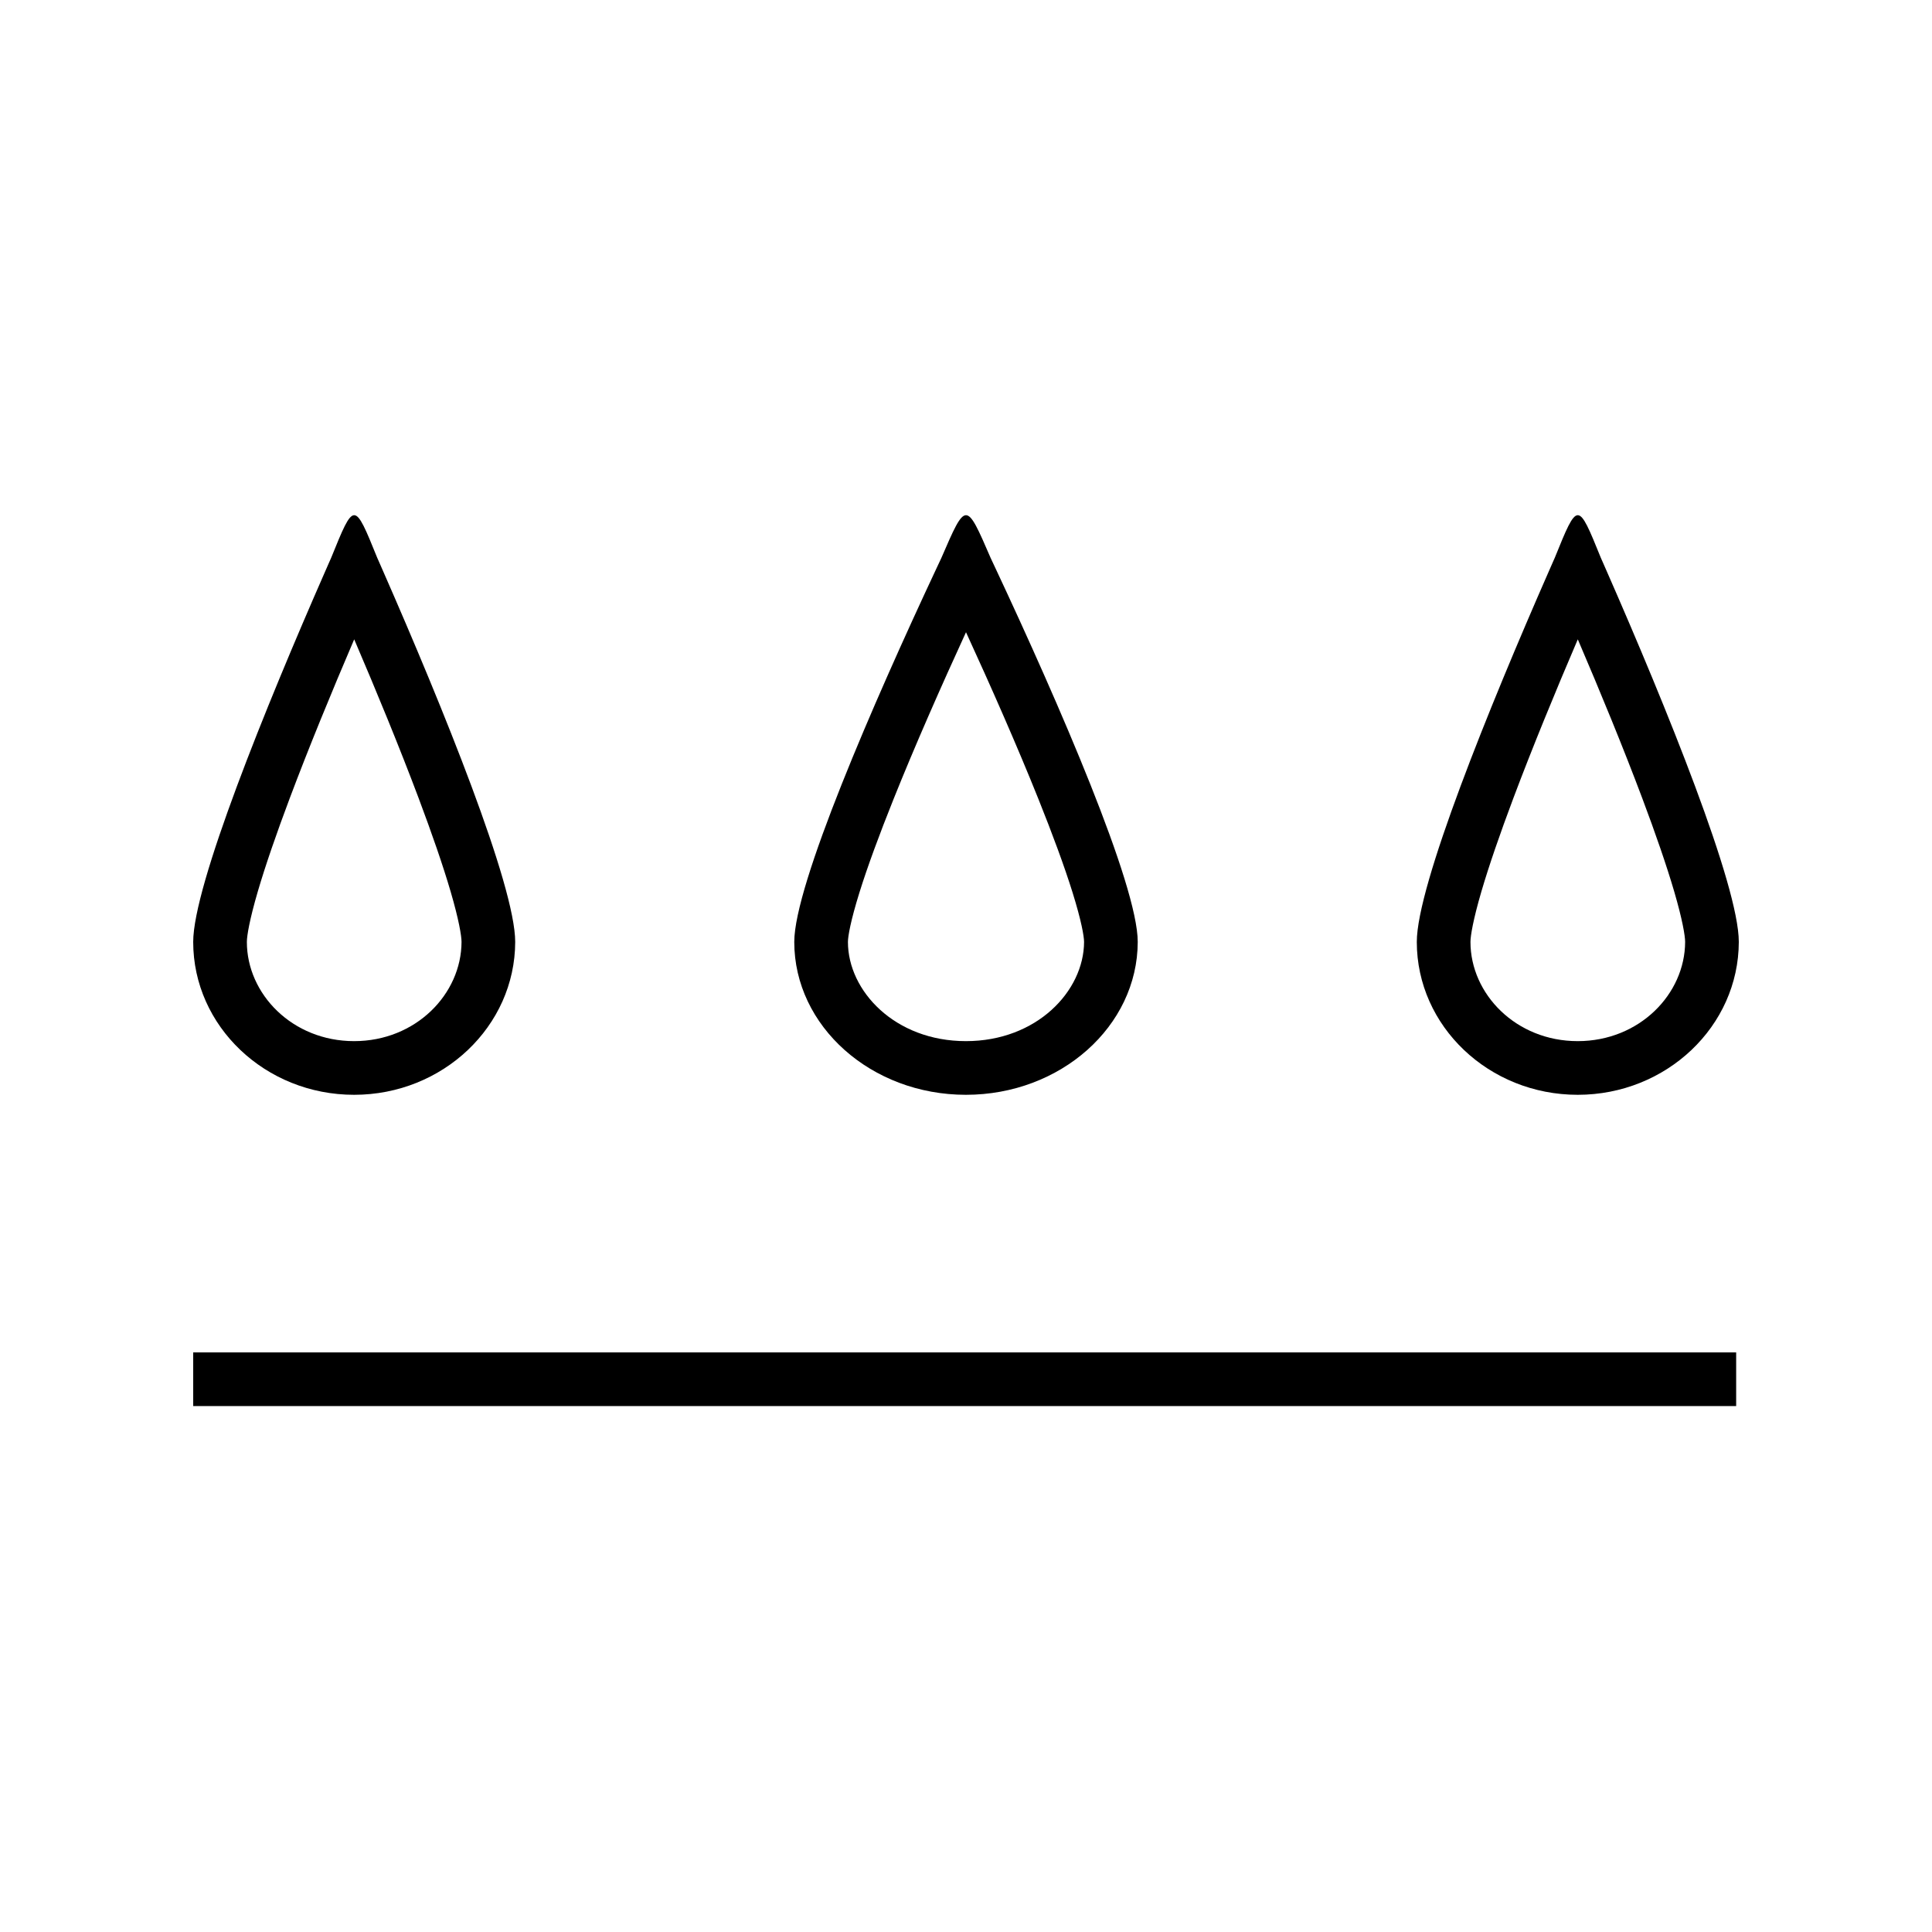 <svg width="90" height="90" viewBox="0 0 90 90" fill="none" xmlns="http://www.w3.org/2000/svg">
<path fill-rule="evenodd" clip-rule="evenodd" d="M15.14 26.637C12.38 32.925 9 41.252 9 43.879C9 47.803 12.358 51 16.496 51C20.626 51 23.992 47.81 24 43.879C24 41.252 20.62 32.925 17.86 26.637C17.794 26.486 17.728 26.337 17.663 26.188C17.634 26.122 17.605 26.057 17.576 25.992C16.5 23.336 16.5 23.336 15.424 25.992L15.424 25.992C15.395 26.057 15.366 26.122 15.337 26.188C15.272 26.337 15.206 26.486 15.14 26.637ZM21.5 43.877C21.499 43.59 21.373 42.836 20.992 41.533C20.633 40.309 20.117 38.818 19.5 37.177C18.615 34.823 17.548 32.228 16.5 29.783C15.452 32.228 14.385 34.823 13.5 37.177C12.883 38.818 12.367 40.309 12.008 41.533C11.626 42.839 11.5 43.593 11.5 43.879C11.5 46.304 13.618 48.5 16.496 48.5C19.368 48.5 21.493 46.31 21.5 43.877Z" fill="black"/>
<path fill-rule="evenodd" clip-rule="evenodd" d="M43.629 26.467C40.671 32.774 37 41.229 37 43.879C37 47.803 40.582 51 44.996 51C49.401 51 52.992 47.81 53 43.879C53 41.229 49.329 32.774 46.371 26.467C46.321 26.36 46.271 26.253 46.221 26.148C46.197 26.096 46.172 26.044 46.148 25.992C45 23.336 45 23.336 43.852 25.992L43.852 25.992C43.828 26.044 43.803 26.096 43.779 26.148C43.729 26.253 43.679 26.36 43.629 26.467ZM50.5 43.877C50.499 43.615 50.371 42.88 49.964 41.576C49.583 40.355 49.033 38.867 48.376 37.228C47.383 34.751 46.174 32.006 45 29.451C43.826 32.006 42.617 34.751 41.624 37.228C40.967 38.867 40.417 40.355 40.036 41.576C39.628 42.884 39.5 43.619 39.5 43.879C39.5 46.159 41.684 48.5 44.996 48.5C48.3 48.5 50.493 46.166 50.5 43.877Z" fill="black"/>
<path fill-rule="evenodd" clip-rule="evenodd" d="M72.14 26.637C69.38 32.925 66 41.252 66 43.879C66 47.803 69.358 51 73.496 51C77.626 51 80.992 47.81 81 43.879C81 41.252 77.62 32.925 74.86 26.637C74.794 26.486 74.728 26.337 74.663 26.188C74.634 26.122 74.605 26.057 74.576 25.992C73.5 23.336 73.5 23.336 72.424 25.992L72.424 25.992C72.395 26.057 72.366 26.122 72.337 26.188C72.272 26.337 72.206 26.486 72.14 26.637ZM78.5 43.877C78.499 43.59 78.373 42.836 77.992 41.533C77.633 40.309 77.117 38.818 76.5 37.177C75.615 34.823 74.548 32.228 73.5 29.783C72.452 32.228 71.385 34.823 70.5 37.177C69.883 38.818 69.367 40.309 69.008 41.533C68.626 42.839 68.5 43.593 68.5 43.879C68.5 46.304 70.618 48.5 73.496 48.5C76.368 48.5 78.493 46.31 78.5 43.877Z" fill="black"/>
<path fill-rule="evenodd" clip-rule="evenodd" d="M9 63H80.877V65.5H9V63Z" fill="black"/>
</svg>
